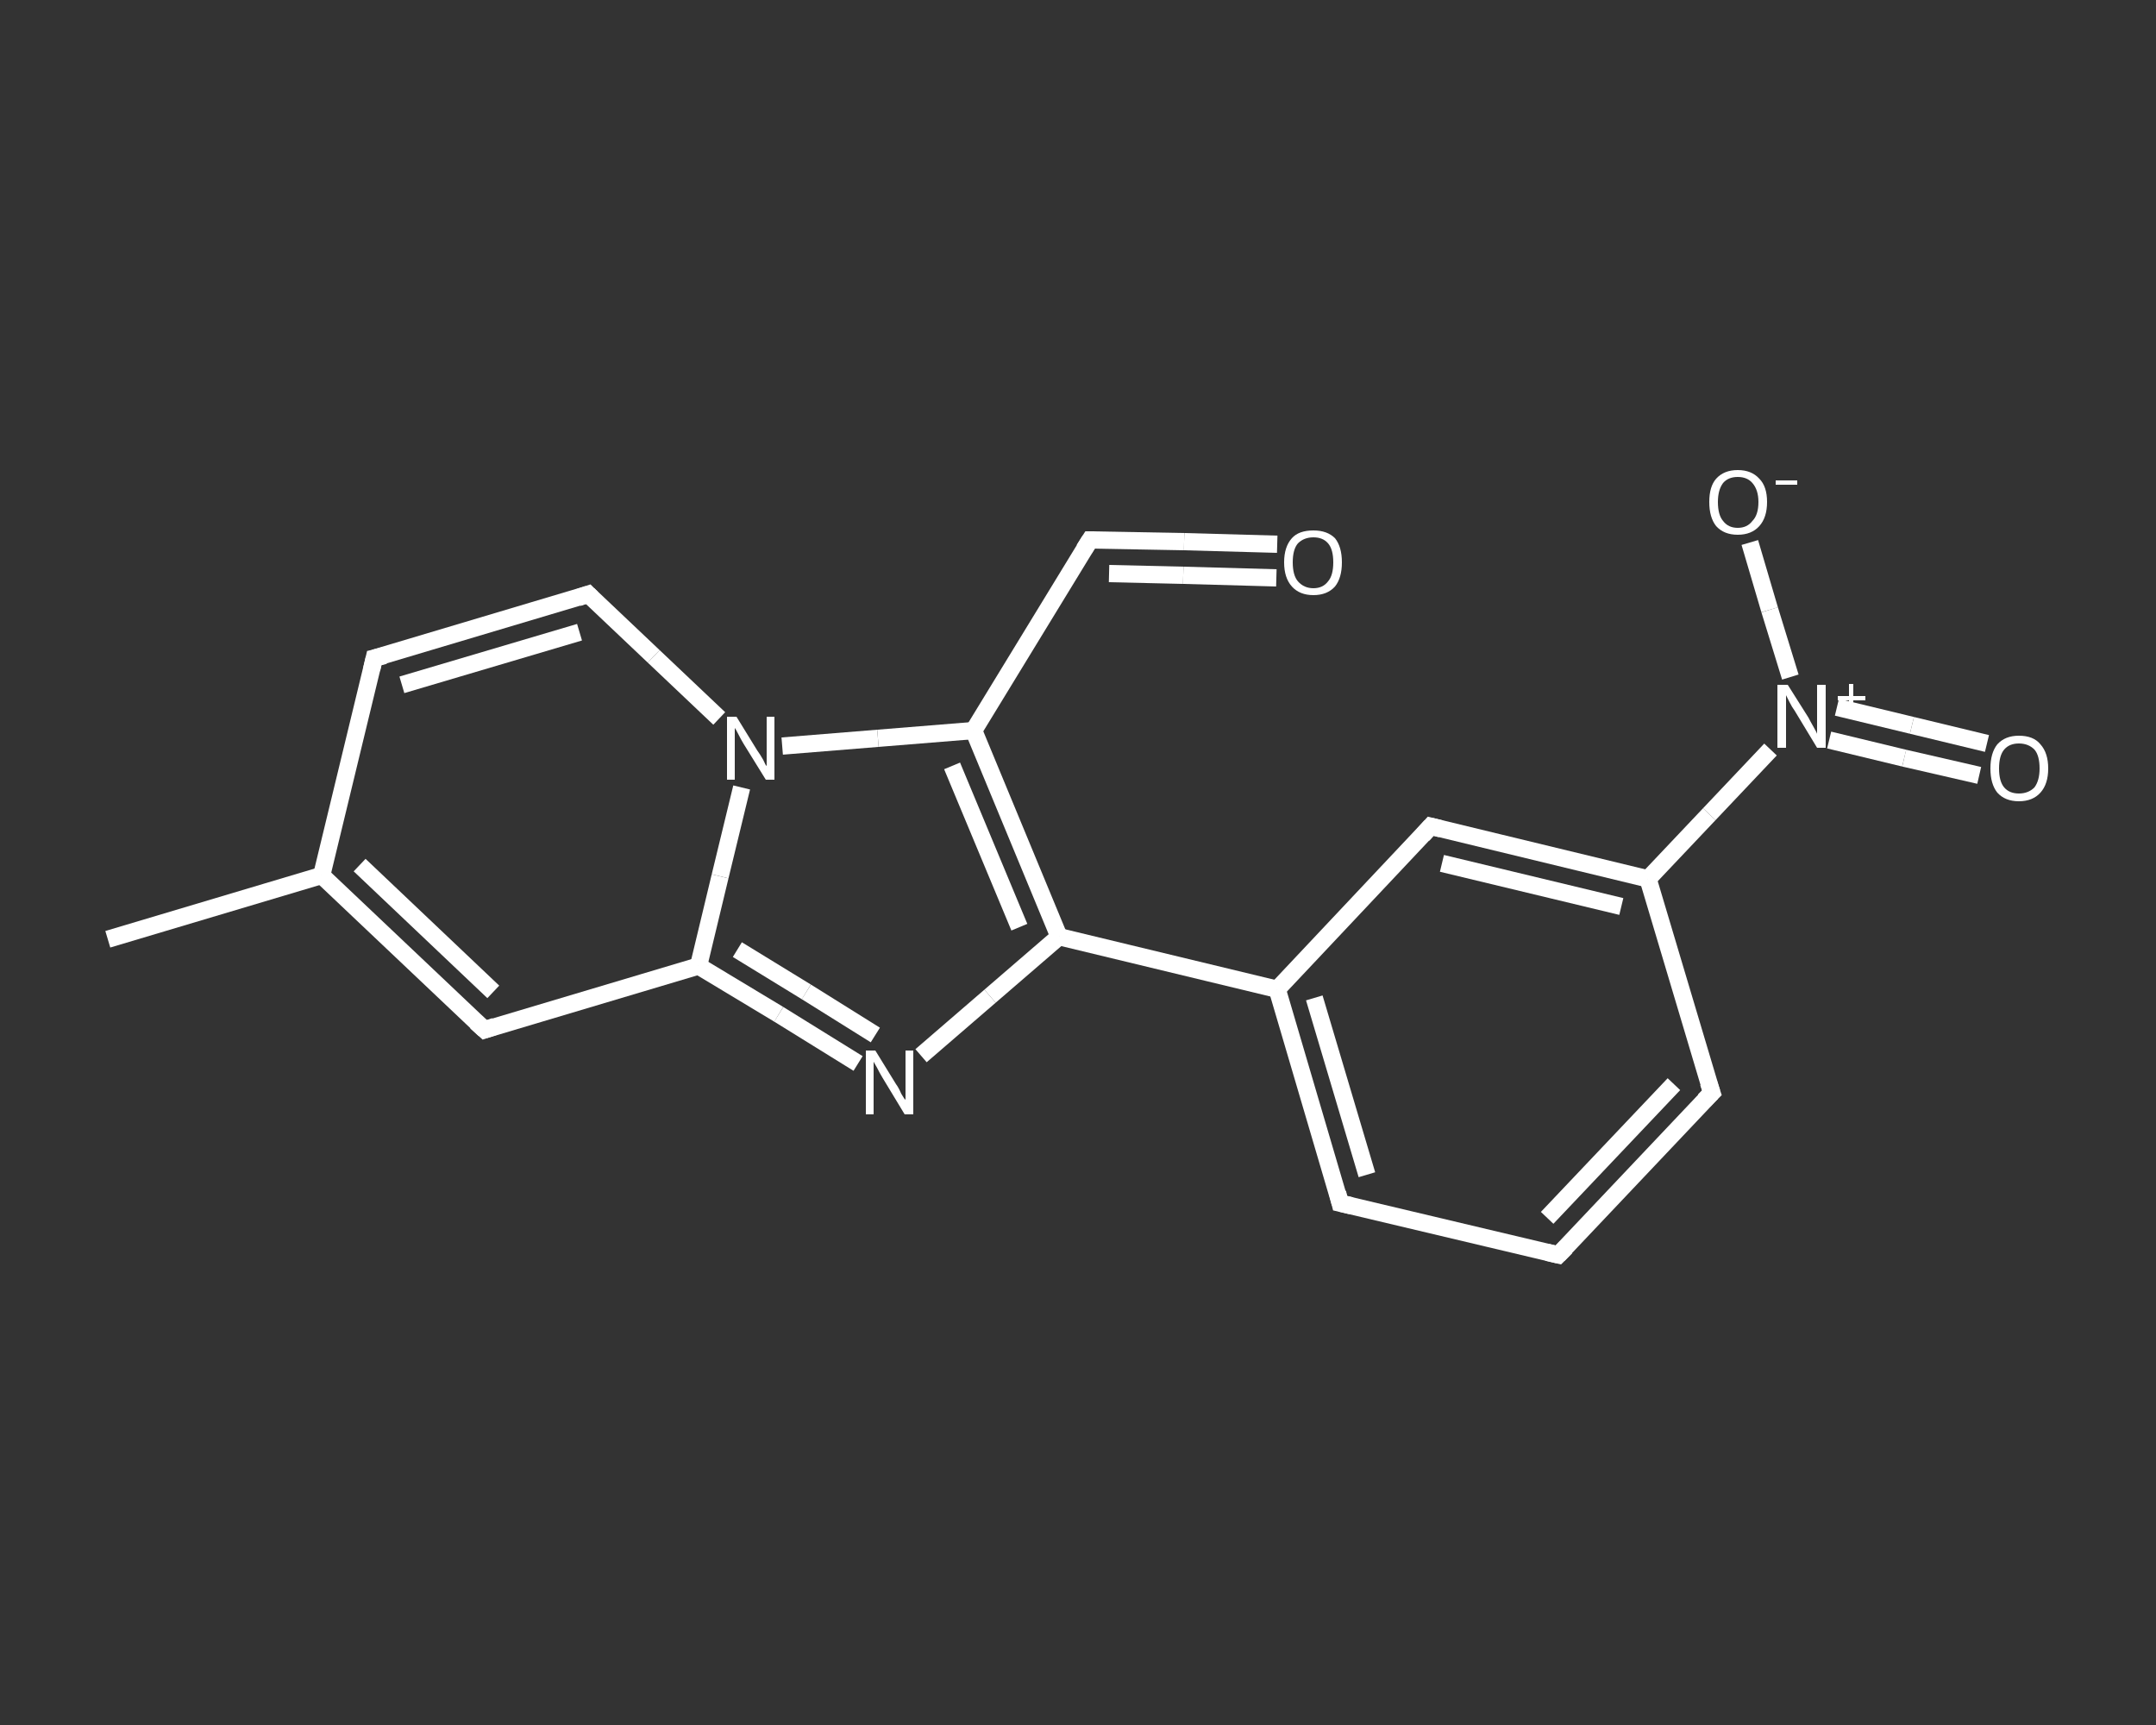 <?xml version='1.0' encoding='iso-8859-1'?>
<svg version='1.1' baseProfile='full'
              xmlns='http://www.w3.org/2000/svg'
                      xmlns:rdkit='http://www.rdkit.org/xml'
                      xmlns:xlink='http://www.w3.org/1999/xlink'
                  xml:space='preserve'
width='250px' height='200px' viewBox='0 0 250 200'>
<rect x="0" y="0" width="250" height="200" fill="#333333" stroke="none"/>
<!-- END OF HEADER -->
<rect style='opacity:1.0;fill:transparent;stroke:none' width='250.0' height='200.0' x='0.0' y='0.0'> </rect>
<path class='bond-0 atom-0 atom-1' d='M 12.5,108.9 L 37.3,101.5' style='fill:none;fill-rule:evenodd;stroke:#FFFFFF;stroke-width:2.0px;stroke-linecap:butt;stroke-linejoin:miter;stroke-opacity:1' />
<path class='bond-1 atom-1 atom-2' d='M 37.3,101.5 L 43.4,76.3' style='fill:none;fill-rule:evenodd;stroke:#FFFFFF;stroke-width:2.0px;stroke-linecap:butt;stroke-linejoin:miter;stroke-opacity:1' />
<path class='bond-2 atom-2 atom-3' d='M 43.4,76.3 L 68.2,68.9' style='fill:none;fill-rule:evenodd;stroke:#FFFFFF;stroke-width:2.0px;stroke-linecap:butt;stroke-linejoin:miter;stroke-opacity:1' />
<path class='bond-2 atom-2 atom-3' d='M 46.6,79.4 L 67.2,73.3' style='fill:none;fill-rule:evenodd;stroke:#FFFFFF;stroke-width:2.0px;stroke-linecap:butt;stroke-linejoin:miter;stroke-opacity:1' />
<path class='bond-3 atom-3 atom-4' d='M 68.2,68.9 L 75.8,76.1' style='fill:none;fill-rule:evenodd;stroke:#FFFFFF;stroke-width:2.0px;stroke-linecap:butt;stroke-linejoin:miter;stroke-opacity:1' />
<path class='bond-3 atom-3 atom-4' d='M 75.8,76.1 L 83.4,83.3' style='fill:none;fill-rule:evenodd;stroke:#FFFFFF;stroke-width:2.0px;stroke-linecap:butt;stroke-linejoin:miter;stroke-opacity:1' />
<path class='bond-4 atom-4 atom-5' d='M 90.7,86.5 L 101.8,85.6' style='fill:none;fill-rule:evenodd;stroke:#FFFFFF;stroke-width:2.0px;stroke-linecap:butt;stroke-linejoin:miter;stroke-opacity:1' />
<path class='bond-4 atom-4 atom-5' d='M 101.8,85.6 L 112.9,84.7' style='fill:none;fill-rule:evenodd;stroke:#FFFFFF;stroke-width:2.0px;stroke-linecap:butt;stroke-linejoin:miter;stroke-opacity:1' />
<path class='bond-5 atom-5 atom-6' d='M 112.9,84.7 L 126.4,62.6' style='fill:none;fill-rule:evenodd;stroke:#FFFFFF;stroke-width:2.0px;stroke-linecap:butt;stroke-linejoin:miter;stroke-opacity:1' />
<path class='bond-6 atom-6 atom-7' d='M 126.4,62.6 L 137.3,62.8' style='fill:none;fill-rule:evenodd;stroke:#FFFFFF;stroke-width:2.0px;stroke-linecap:butt;stroke-linejoin:miter;stroke-opacity:1' />
<path class='bond-6 atom-6 atom-7' d='M 137.3,62.8 L 148.1,63.1' style='fill:none;fill-rule:evenodd;stroke:#FFFFFF;stroke-width:2.0px;stroke-linecap:butt;stroke-linejoin:miter;stroke-opacity:1' />
<path class='bond-6 atom-6 atom-7' d='M 128.6,66.5 L 137.2,66.7' style='fill:none;fill-rule:evenodd;stroke:#FFFFFF;stroke-width:2.0px;stroke-linecap:butt;stroke-linejoin:miter;stroke-opacity:1' />
<path class='bond-6 atom-6 atom-7' d='M 137.2,66.7 L 148.0,67.0' style='fill:none;fill-rule:evenodd;stroke:#FFFFFF;stroke-width:2.0px;stroke-linecap:butt;stroke-linejoin:miter;stroke-opacity:1' />
<path class='bond-7 atom-5 atom-8' d='M 112.9,84.7 L 122.8,108.6' style='fill:none;fill-rule:evenodd;stroke:#FFFFFF;stroke-width:2.0px;stroke-linecap:butt;stroke-linejoin:miter;stroke-opacity:1' />
<path class='bond-7 atom-5 atom-8' d='M 110.4,88.8 L 118.2,107.5' style='fill:none;fill-rule:evenodd;stroke:#FFFFFF;stroke-width:2.0px;stroke-linecap:butt;stroke-linejoin:miter;stroke-opacity:1' />
<path class='bond-8 atom-8 atom-9' d='M 122.8,108.6 L 148.1,114.7' style='fill:none;fill-rule:evenodd;stroke:#FFFFFF;stroke-width:2.0px;stroke-linecap:butt;stroke-linejoin:miter;stroke-opacity:1' />
<path class='bond-9 atom-9 atom-10' d='M 148.1,114.7 L 155.4,139.5' style='fill:none;fill-rule:evenodd;stroke:#FFFFFF;stroke-width:2.0px;stroke-linecap:butt;stroke-linejoin:miter;stroke-opacity:1' />
<path class='bond-9 atom-9 atom-10' d='M 152.4,115.7 L 158.5,136.2' style='fill:none;fill-rule:evenodd;stroke:#FFFFFF;stroke-width:2.0px;stroke-linecap:butt;stroke-linejoin:miter;stroke-opacity:1' />
<path class='bond-10 atom-10 atom-11' d='M 155.4,139.5 L 180.7,145.5' style='fill:none;fill-rule:evenodd;stroke:#FFFFFF;stroke-width:2.0px;stroke-linecap:butt;stroke-linejoin:miter;stroke-opacity:1' />
<path class='bond-11 atom-11 atom-12' d='M 180.7,145.5 L 198.5,126.7' style='fill:none;fill-rule:evenodd;stroke:#FFFFFF;stroke-width:2.0px;stroke-linecap:butt;stroke-linejoin:miter;stroke-opacity:1' />
<path class='bond-11 atom-11 atom-12' d='M 179.4,141.2 L 194.1,125.7' style='fill:none;fill-rule:evenodd;stroke:#FFFFFF;stroke-width:2.0px;stroke-linecap:butt;stroke-linejoin:miter;stroke-opacity:1' />
<path class='bond-12 atom-12 atom-13' d='M 198.5,126.7 L 191.1,101.9' style='fill:none;fill-rule:evenodd;stroke:#FFFFFF;stroke-width:2.0px;stroke-linecap:butt;stroke-linejoin:miter;stroke-opacity:1' />
<path class='bond-13 atom-13 atom-14' d='M 191.1,101.9 L 198.2,94.4' style='fill:none;fill-rule:evenodd;stroke:#FFFFFF;stroke-width:2.0px;stroke-linecap:butt;stroke-linejoin:miter;stroke-opacity:1' />
<path class='bond-13 atom-13 atom-14' d='M 198.2,94.4 L 205.3,86.9' style='fill:none;fill-rule:evenodd;stroke:#FFFFFF;stroke-width:2.0px;stroke-linecap:butt;stroke-linejoin:miter;stroke-opacity:1' />
<path class='bond-14 atom-14 atom-15' d='M 212.1,85.8 L 220.8,87.9' style='fill:none;fill-rule:evenodd;stroke:#FFFFFF;stroke-width:2.0px;stroke-linecap:butt;stroke-linejoin:miter;stroke-opacity:1' />
<path class='bond-14 atom-14 atom-15' d='M 220.8,87.9 L 229.5,89.9' style='fill:none;fill-rule:evenodd;stroke:#FFFFFF;stroke-width:2.0px;stroke-linecap:butt;stroke-linejoin:miter;stroke-opacity:1' />
<path class='bond-14 atom-14 atom-15' d='M 213.0,82.0 L 221.7,84.1' style='fill:none;fill-rule:evenodd;stroke:#FFFFFF;stroke-width:2.0px;stroke-linecap:butt;stroke-linejoin:miter;stroke-opacity:1' />
<path class='bond-14 atom-14 atom-15' d='M 221.7,84.1 L 230.4,86.2' style='fill:none;fill-rule:evenodd;stroke:#FFFFFF;stroke-width:2.0px;stroke-linecap:butt;stroke-linejoin:miter;stroke-opacity:1' />
<path class='bond-15 atom-14 atom-16' d='M 207.6,78.5 L 205.2,70.7' style='fill:none;fill-rule:evenodd;stroke:#FFFFFF;stroke-width:2.0px;stroke-linecap:butt;stroke-linejoin:miter;stroke-opacity:1' />
<path class='bond-15 atom-14 atom-16' d='M 205.2,70.7 L 202.9,62.9' style='fill:none;fill-rule:evenodd;stroke:#FFFFFF;stroke-width:2.0px;stroke-linecap:butt;stroke-linejoin:miter;stroke-opacity:1' />
<path class='bond-16 atom-13 atom-17' d='M 191.1,101.9 L 165.9,95.8' style='fill:none;fill-rule:evenodd;stroke:#FFFFFF;stroke-width:2.0px;stroke-linecap:butt;stroke-linejoin:miter;stroke-opacity:1' />
<path class='bond-16 atom-13 atom-17' d='M 188.0,105.1 L 167.2,100.1' style='fill:none;fill-rule:evenodd;stroke:#FFFFFF;stroke-width:2.0px;stroke-linecap:butt;stroke-linejoin:miter;stroke-opacity:1' />
<path class='bond-17 atom-8 atom-18' d='M 122.8,108.6 L 114.8,115.5' style='fill:none;fill-rule:evenodd;stroke:#FFFFFF;stroke-width:2.0px;stroke-linecap:butt;stroke-linejoin:miter;stroke-opacity:1' />
<path class='bond-17 atom-8 atom-18' d='M 114.8,115.5 L 106.8,122.4' style='fill:none;fill-rule:evenodd;stroke:#FFFFFF;stroke-width:2.0px;stroke-linecap:butt;stroke-linejoin:miter;stroke-opacity:1' />
<path class='bond-18 atom-18 atom-19' d='M 99.5,123.3 L 90.3,117.6' style='fill:none;fill-rule:evenodd;stroke:#FFFFFF;stroke-width:2.0px;stroke-linecap:butt;stroke-linejoin:miter;stroke-opacity:1' />
<path class='bond-18 atom-18 atom-19' d='M 90.3,117.6 L 81.0,112.0' style='fill:none;fill-rule:evenodd;stroke:#FFFFFF;stroke-width:2.0px;stroke-linecap:butt;stroke-linejoin:miter;stroke-opacity:1' />
<path class='bond-18 atom-18 atom-19' d='M 101.5,120.0 L 93.5,115.0' style='fill:none;fill-rule:evenodd;stroke:#FFFFFF;stroke-width:2.0px;stroke-linecap:butt;stroke-linejoin:miter;stroke-opacity:1' />
<path class='bond-18 atom-18 atom-19' d='M 93.5,115.0 L 85.5,110.1' style='fill:none;fill-rule:evenodd;stroke:#FFFFFF;stroke-width:2.0px;stroke-linecap:butt;stroke-linejoin:miter;stroke-opacity:1' />
<path class='bond-19 atom-19 atom-20' d='M 81.0,112.0 L 56.2,119.4' style='fill:none;fill-rule:evenodd;stroke:#FFFFFF;stroke-width:2.0px;stroke-linecap:butt;stroke-linejoin:miter;stroke-opacity:1' />
<path class='bond-20 atom-20 atom-1' d='M 56.2,119.4 L 37.3,101.5' style='fill:none;fill-rule:evenodd;stroke:#FFFFFF;stroke-width:2.0px;stroke-linecap:butt;stroke-linejoin:miter;stroke-opacity:1' />
<path class='bond-20 atom-20 atom-1' d='M 57.2,115.0 L 41.7,100.3' style='fill:none;fill-rule:evenodd;stroke:#FFFFFF;stroke-width:2.0px;stroke-linecap:butt;stroke-linejoin:miter;stroke-opacity:1' />
<path class='bond-21 atom-19 atom-4' d='M 81.0,112.0 L 83.5,101.6' style='fill:none;fill-rule:evenodd;stroke:#FFFFFF;stroke-width:2.0px;stroke-linecap:butt;stroke-linejoin:miter;stroke-opacity:1' />
<path class='bond-21 atom-19 atom-4' d='M 83.5,101.6 L 86.0,91.3' style='fill:none;fill-rule:evenodd;stroke:#FFFFFF;stroke-width:2.0px;stroke-linecap:butt;stroke-linejoin:miter;stroke-opacity:1' />
<path class='bond-22 atom-17 atom-9' d='M 165.9,95.8 L 148.1,114.7' style='fill:none;fill-rule:evenodd;stroke:#FFFFFF;stroke-width:2.0px;stroke-linecap:butt;stroke-linejoin:miter;stroke-opacity:1' />
<path d='M 43.1,77.6 L 43.4,76.3 L 44.6,76.0' style='fill:none;stroke:#FFFFFF;stroke-width:2.0px;stroke-linecap:butt;stroke-linejoin:miter;stroke-opacity:1;' />
<path d='M 67.0,69.3 L 68.2,68.9 L 68.6,69.3' style='fill:none;stroke:#FFFFFF;stroke-width:2.0px;stroke-linecap:butt;stroke-linejoin:miter;stroke-opacity:1;' />
<path d='M 125.7,63.7 L 126.4,62.6 L 126.9,62.6' style='fill:none;stroke:#FFFFFF;stroke-width:2.0px;stroke-linecap:butt;stroke-linejoin:miter;stroke-opacity:1;' />
<path d='M 155.1,138.3 L 155.4,139.5 L 156.7,139.8' style='fill:none;stroke:#FFFFFF;stroke-width:2.0px;stroke-linecap:butt;stroke-linejoin:miter;stroke-opacity:1;' />
<path d='M 179.4,145.2 L 180.7,145.5 L 181.6,144.6' style='fill:none;stroke:#FFFFFF;stroke-width:2.0px;stroke-linecap:butt;stroke-linejoin:miter;stroke-opacity:1;' />
<path d='M 197.6,127.6 L 198.5,126.7 L 198.1,125.5' style='fill:none;stroke:#FFFFFF;stroke-width:2.0px;stroke-linecap:butt;stroke-linejoin:miter;stroke-opacity:1;' />
<path d='M 167.1,96.1 L 165.9,95.8 L 165.0,96.8' style='fill:none;stroke:#FFFFFF;stroke-width:2.0px;stroke-linecap:butt;stroke-linejoin:miter;stroke-opacity:1;' />
<path d='M 57.4,119.0 L 56.2,119.4 L 55.2,118.5' style='fill:none;stroke:#FFFFFF;stroke-width:2.0px;stroke-linecap:butt;stroke-linejoin:miter;stroke-opacity:1;' />
<path class='atom-4' d='M 85.4 83.1
L 87.8 87.0
Q 88.1 87.4, 88.5 88.1
Q 88.8 88.8, 88.9 88.8
L 88.9 83.1
L 89.8 83.1
L 89.8 90.4
L 88.8 90.4
L 86.2 86.2
Q 85.9 85.7, 85.6 85.1
Q 85.3 84.5, 85.2 84.4
L 85.2 90.4
L 84.3 90.4
L 84.3 83.1
L 85.4 83.1
' fill='#FFFFFF'/>
<path class='atom-7' d='M 148.9 65.2
Q 148.9 63.4, 149.8 62.4
Q 150.6 61.5, 152.3 61.5
Q 153.9 61.5, 154.8 62.4
Q 155.6 63.4, 155.6 65.2
Q 155.6 67.0, 154.8 68.0
Q 153.9 69.0, 152.3 69.0
Q 150.7 69.0, 149.8 68.0
Q 148.9 67.0, 148.9 65.2
M 152.3 68.2
Q 153.4 68.2, 154.0 67.4
Q 154.6 66.7, 154.6 65.2
Q 154.6 63.7, 154.0 63.0
Q 153.4 62.3, 152.3 62.3
Q 151.2 62.3, 150.5 63.0
Q 149.9 63.7, 149.9 65.2
Q 149.9 66.7, 150.5 67.4
Q 151.2 68.2, 152.3 68.2
' fill='#FFFFFF'/>
<path class='atom-14' d='M 207.3 79.4
L 209.7 83.2
Q 209.9 83.6, 210.3 84.3
Q 210.7 85.0, 210.7 85.1
L 210.7 79.4
L 211.7 79.4
L 211.7 86.7
L 210.7 86.7
L 208.1 82.4
Q 207.8 82.0, 207.5 81.4
Q 207.2 80.8, 207.1 80.6
L 207.1 86.7
L 206.1 86.7
L 206.1 79.4
L 207.3 79.4
' fill='#FFFFFF'/>
<path class='atom-14' d='M 213.1 80.7
L 214.4 80.7
L 214.4 79.3
L 214.9 79.3
L 214.9 80.7
L 216.3 80.7
L 216.3 81.2
L 214.9 81.2
L 214.9 82.5
L 214.4 82.5
L 214.4 81.2
L 213.1 81.2
L 213.1 80.7
' fill='#FFFFFF'/>
<path class='atom-15' d='M 230.8 89.1
Q 230.8 87.3, 231.6 86.3
Q 232.5 85.3, 234.1 85.3
Q 235.8 85.3, 236.6 86.3
Q 237.5 87.3, 237.5 89.1
Q 237.5 90.9, 236.6 91.9
Q 235.7 92.9, 234.1 92.9
Q 232.5 92.9, 231.6 91.9
Q 230.8 90.9, 230.8 89.1
M 234.1 92.0
Q 235.2 92.0, 235.9 91.3
Q 236.5 90.5, 236.5 89.1
Q 236.5 87.6, 235.9 86.9
Q 235.2 86.2, 234.1 86.2
Q 233.0 86.2, 232.4 86.9
Q 231.8 87.6, 231.8 89.1
Q 231.8 90.6, 232.4 91.3
Q 233.0 92.0, 234.1 92.0
' fill='#FFFFFF'/>
<path class='atom-16' d='M 198.2 58.2
Q 198.2 56.4, 199.0 55.5
Q 199.9 54.5, 201.5 54.5
Q 203.1 54.5, 204.0 55.5
Q 204.9 56.4, 204.9 58.2
Q 204.9 60.0, 204.0 61.0
Q 203.1 62.0, 201.5 62.0
Q 199.9 62.0, 199.0 61.0
Q 198.2 60.0, 198.2 58.2
M 201.5 61.2
Q 202.6 61.2, 203.2 60.4
Q 203.9 59.7, 203.9 58.2
Q 203.9 56.8, 203.2 56.0
Q 202.6 55.3, 201.5 55.3
Q 200.4 55.3, 199.8 56.0
Q 199.2 56.8, 199.2 58.2
Q 199.2 59.7, 199.8 60.4
Q 200.4 61.2, 201.5 61.2
' fill='#FFFFFF'/>
<path class='atom-16' d='M 205.9 55.7
L 208.4 55.7
L 208.4 56.2
L 205.9 56.2
L 205.9 55.7
' fill='#FFFFFF'/>
<path class='atom-18' d='M 101.5 121.8
L 103.9 125.7
Q 104.2 126.1, 104.5 126.8
Q 104.9 127.5, 105.0 127.5
L 105.0 121.8
L 105.9 121.8
L 105.9 129.2
L 104.9 129.2
L 102.3 124.9
Q 102.0 124.4, 101.7 123.8
Q 101.4 123.3, 101.3 123.1
L 101.3 129.2
L 100.4 129.2
L 100.4 121.8
L 101.5 121.8
' fill='#FFFFFF'/>
</svg>
